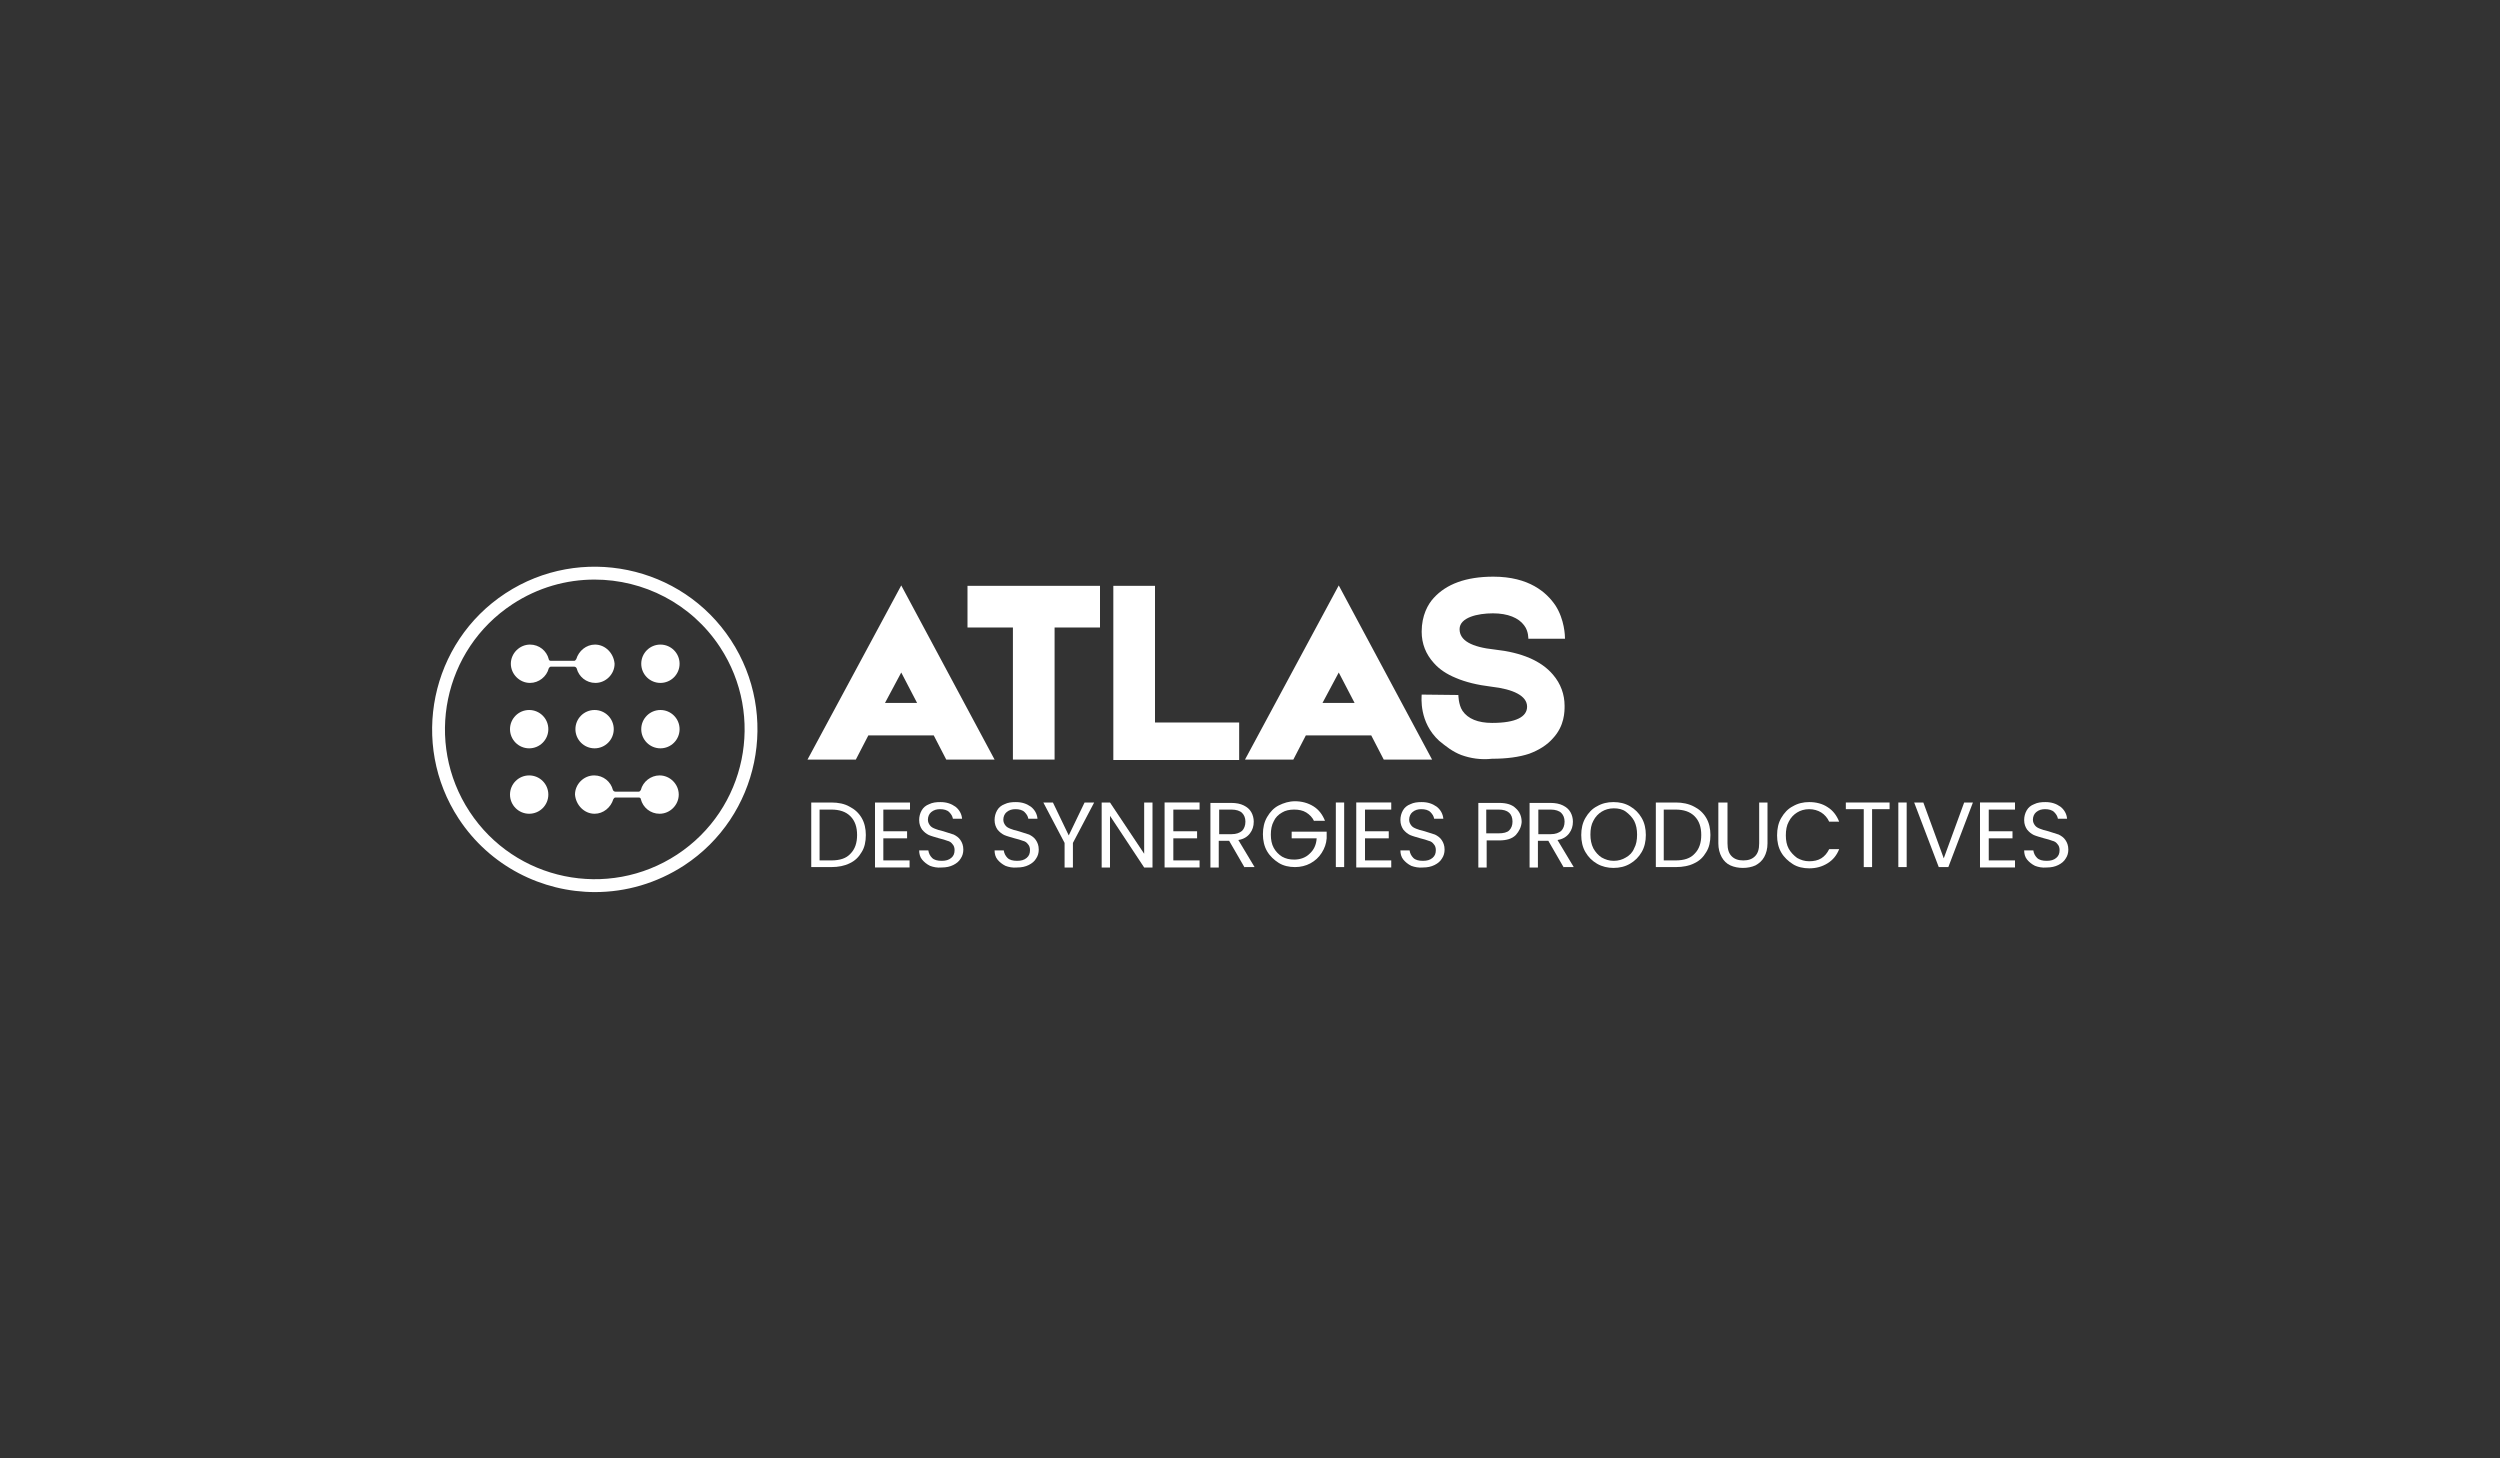 <?xml version="1.0" encoding="UTF-8"?> <!-- Generator: Adobe Illustrator 26.0.2, SVG Export Plug-In . SVG Version: 6.00 Build 0) --> <svg xmlns="http://www.w3.org/2000/svg" xmlns:xlink="http://www.w3.org/1999/xlink" version="1.1" id="Calque_1" x="0px" y="0px" viewBox="0 0 600 350" style="enable-background:new 0 0 600 350;" xml:space="preserve"><rect x="0" y="0" width="600" height="350" fill="#333333" stroke="none"/> <style type="text/css"> .st0{fill:#FFFFFF;} .st1{opacity:0.75;fill:#FFFFFF;enable-background:new ;} .st2{fill-rule:evenodd;clip-rule:evenodd;fill:#FFFFFF;} </style> <g> <g> <path class="st0" d="M203.9,193.6c1.2,0.6,2.2,1.5,2.9,2.7c0.7,1.2,1,2.6,1,4.1c0,1.6-0.3,3-1,4.1c-0.7,1.2-1.6,2.1-2.9,2.7 c-1.2,0.6-2.7,0.9-4.4,0.9h-4.8v-15.5h4.8C201.2,192.6,202.7,192.9,203.9,193.6z M204.1,204.9c1.1-1.1,1.6-2.6,1.6-4.5 c0-1.9-0.5-3.4-1.6-4.5c-1.1-1.1-2.6-1.6-4.6-1.6h-2.8v12.2h2.8C201.6,206.5,203.1,206,204.1,204.9z"></path> <path class="st0" d="M212,194.3v5.2h5.7v1.7H212v5.3h6.3v1.7H210v-15.6h8.4v1.7H212z"></path> <path class="st0" d="M223.2,207.8c-0.8-0.4-1.4-0.9-1.9-1.5c-0.5-0.6-0.7-1.4-0.7-2.2h2.2c0.1,0.7,0.4,1.3,0.9,1.8 c0.5,0.5,1.3,0.7,2.3,0.7c1,0,1.7-0.2,2.3-0.7c0.6-0.5,0.8-1.1,0.8-1.9c0-0.6-0.2-1.1-0.5-1.4c-0.3-0.4-0.7-0.7-1.2-0.8 c-0.5-0.2-1.2-0.4-2-0.6c-1-0.3-1.8-0.5-2.5-0.8c-0.6-0.3-1.1-0.7-1.6-1.3c-0.4-0.6-0.7-1.3-0.7-2.3c0-0.8,0.2-1.6,0.6-2.3 c0.4-0.7,1-1.2,1.8-1.5c0.8-0.4,1.7-0.5,2.7-0.5c1.5,0,2.6,0.4,3.6,1.1c0.9,0.7,1.5,1.7,1.6,2.9h-2.2c-0.1-0.6-0.4-1.1-0.9-1.6 c-0.5-0.5-1.3-0.7-2.2-0.7c-0.8,0-1.5,0.2-2.1,0.7c-0.5,0.4-0.8,1.1-0.8,1.8c0,0.6,0.2,1,0.5,1.4c0.3,0.4,0.7,0.6,1.2,0.8 c0.5,0.2,1.1,0.4,2,0.6c1,0.3,1.9,0.6,2.5,0.8c0.6,0.3,1.2,0.7,1.6,1.3c0.4,0.6,0.7,1.3,0.7,2.3c0,0.8-0.2,1.5-0.6,2.1 c-0.4,0.7-1,1.2-1.8,1.6c-0.8,0.4-1.7,0.6-2.8,0.6C224.9,208.3,224,208.1,223.2,207.8z"></path> <path class="st0" d="M241.3,207.8c-0.8-0.4-1.4-0.9-1.9-1.5c-0.5-0.6-0.7-1.4-0.7-2.2h2.2c0.1,0.7,0.4,1.3,0.9,1.8 c0.5,0.5,1.3,0.7,2.3,0.7c1,0,1.7-0.2,2.3-0.7c0.6-0.5,0.8-1.1,0.8-1.9c0-0.6-0.2-1.1-0.5-1.4c-0.3-0.4-0.7-0.7-1.2-0.8 c-0.5-0.2-1.2-0.4-2-0.6c-1-0.3-1.8-0.5-2.5-0.8c-0.6-0.3-1.1-0.7-1.6-1.3c-0.4-0.6-0.7-1.3-0.7-2.3c0-0.8,0.2-1.6,0.6-2.3 c0.4-0.7,1-1.2,1.8-1.5c0.8-0.4,1.7-0.5,2.7-0.5c1.5,0,2.6,0.4,3.6,1.1c0.9,0.7,1.5,1.7,1.6,2.9h-2.2c-0.1-0.6-0.4-1.1-0.9-1.6 c-0.5-0.5-1.3-0.7-2.2-0.7c-0.8,0-1.5,0.2-2.1,0.7c-0.5,0.4-0.8,1.1-0.8,1.8c0,0.6,0.2,1,0.5,1.4c0.3,0.4,0.7,0.6,1.2,0.8 c0.5,0.2,1.1,0.4,2,0.6c1,0.3,1.9,0.6,2.5,0.8c0.6,0.3,1.2,0.7,1.6,1.3c0.4,0.6,0.7,1.3,0.7,2.3c0,0.8-0.2,1.5-0.6,2.1 c-0.4,0.7-1,1.2-1.8,1.6c-0.8,0.4-1.7,0.6-2.8,0.6C243,208.3,242.1,208.1,241.3,207.8z"></path> <path class="st0" d="M262.6,192.6l-5.1,9.7v5.9h-2v-5.9l-5.1-9.7h2.3l3.8,7.9l3.8-7.9H262.6z"></path> <path class="st0" d="M276.6,208.2h-2l-8.2-12.4v12.4h-2v-15.6h2l8.2,12.3v-12.3h2V208.2z"></path> <path class="st0" d="M281.6,194.3v5.2h5.7v1.7h-5.7v5.3h6.3v1.7h-8.4v-15.6h8.4v1.7H281.6z"></path> <path class="st0" d="M298.7,208.2l-3.7-6.4h-2.5v6.4h-2v-15.5h5c1.2,0,2.2,0.2,3,0.6c0.8,0.4,1.4,0.9,1.8,1.6 c0.4,0.7,0.6,1.5,0.6,2.3c0,1.1-0.3,2-0.9,2.8c-0.6,0.8-1.5,1.4-2.8,1.6l3.9,6.5H298.7z M292.6,200.2h3c1.1,0,1.9-0.3,2.5-0.8 c0.5-0.5,0.8-1.3,0.8-2.2c0-0.9-0.3-1.6-0.8-2.1c-0.5-0.5-1.4-0.8-2.5-0.8h-3V200.2z"></path> <path class="st0" d="M315.4,197.1c-0.4-0.9-1.1-1.6-1.9-2.1c-0.8-0.5-1.8-0.7-2.9-0.7c-1.1,0-2.1,0.2-2.9,0.7 c-0.9,0.5-1.6,1.2-2,2.1c-0.5,0.9-0.7,2-0.7,3.2c0,1.2,0.2,2.3,0.7,3.2c0.5,0.9,1.2,1.6,2,2.1c0.9,0.5,1.8,0.7,2.9,0.7 c1.5,0,2.8-0.5,3.7-1.4c1-0.9,1.6-2.1,1.7-3.7H310v-1.6h8.4v1.6c-0.1,1.3-0.5,2.4-1.2,3.5c-0.7,1.1-1.6,1.9-2.7,2.5 s-2.4,0.9-3.7,0.9c-1.4,0-2.8-0.3-3.9-1s-2.1-1.6-2.8-2.8c-0.7-1.2-1-2.6-1-4.1c0-1.5,0.3-2.9,1-4.1c0.7-1.2,1.6-2.2,2.8-2.8 s2.5-1,3.9-1c1.6,0,3.1,0.4,4.4,1.2c1.3,0.8,2.2,2,2.8,3.5H315.4z"></path> <path class="st0" d="M322.6,192.6v15.5h-2v-15.5H322.6z"></path> <path class="st0" d="M327.6,194.3v5.2h5.7v1.7h-5.7v5.3h6.3v1.7h-8.4v-15.6h8.4v1.7H327.6z"></path> <path class="st0" d="M338.7,207.8c-0.8-0.4-1.4-0.9-1.9-1.5c-0.5-0.6-0.7-1.4-0.7-2.2h2.2c0.1,0.7,0.4,1.3,0.9,1.8 c0.5,0.5,1.3,0.7,2.3,0.7c1,0,1.7-0.2,2.3-0.7c0.6-0.5,0.8-1.1,0.8-1.9c0-0.6-0.2-1.1-0.5-1.4c-0.3-0.4-0.7-0.7-1.2-0.8 c-0.5-0.2-1.2-0.4-2-0.6c-1-0.3-1.8-0.5-2.5-0.8c-0.6-0.3-1.1-0.7-1.6-1.3c-0.4-0.6-0.7-1.3-0.7-2.3c0-0.8,0.2-1.6,0.6-2.3 c0.4-0.7,1-1.2,1.8-1.5c0.8-0.4,1.7-0.5,2.7-0.5c1.5,0,2.6,0.4,3.6,1.1c0.9,0.7,1.5,1.7,1.6,2.9h-2.2c-0.1-0.6-0.4-1.1-0.9-1.6 c-0.5-0.5-1.3-0.7-2.2-0.7c-0.8,0-1.5,0.2-2.1,0.7c-0.5,0.4-0.8,1.1-0.8,1.8c0,0.6,0.2,1,0.5,1.4c0.3,0.4,0.7,0.6,1.2,0.8 c0.5,0.2,1.1,0.4,2,0.6c1,0.3,1.9,0.6,2.5,0.8c0.6,0.3,1.2,0.7,1.6,1.3s0.7,1.3,0.7,2.3c0,0.8-0.2,1.5-0.6,2.1 c-0.4,0.7-1,1.2-1.8,1.6c-0.8,0.4-1.7,0.6-2.8,0.6C340.5,208.3,339.5,208.1,338.7,207.8z"></path> <path class="st0" d="M363.8,200.4c-0.9,0.9-2.2,1.3-4,1.3h-3v6.5h-2v-15.5h5c1.8,0,3.1,0.4,4,1.3c0.9,0.8,1.4,1.9,1.4,3.3 C365.1,198.5,364.6,199.5,363.8,200.4z M362.2,199.3c0.5-0.5,0.8-1.2,0.8-2.1c0-1.9-1.1-2.9-3.3-2.9h-3v5.7h3 C360.8,200,361.7,199.8,362.2,199.3z"></path> <path class="st0" d="M375.3,208.2l-3.7-6.4h-2.5v6.4h-2v-15.5h5c1.2,0,2.2,0.2,3,0.6c0.8,0.4,1.4,0.9,1.8,1.6 c0.4,0.7,0.6,1.5,0.6,2.3c0,1.1-0.3,2-0.9,2.8c-0.6,0.8-1.5,1.4-2.8,1.6l3.9,6.5H375.3z M369.2,200.2h3c1.1,0,1.9-0.3,2.5-0.8 c0.5-0.5,0.8-1.3,0.8-2.2c0-0.9-0.3-1.6-0.8-2.1c-0.5-0.5-1.4-0.8-2.5-0.8h-3V200.2z"></path> <path class="st0" d="M383.3,207.3c-1.2-0.7-2.1-1.6-2.8-2.8c-0.7-1.2-1-2.6-1-4.1c0-1.5,0.3-2.9,1-4.1c0.7-1.2,1.6-2.2,2.8-2.8 c1.2-0.7,2.5-1,3.9-1c1.5,0,2.8,0.3,4,1s2.1,1.6,2.8,2.8c0.7,1.2,1,2.6,1,4.1c0,1.5-0.3,2.9-1,4.1s-1.6,2.1-2.8,2.8s-2.5,1-4,1 C385.9,208.3,384.5,208,383.3,207.3z M390.2,205.8c0.9-0.5,1.6-1.2,2-2.2c0.5-0.9,0.7-2,0.7-3.3c0-1.2-0.2-2.3-0.7-3.3 c-0.5-0.9-1.2-1.6-2-2.2s-1.8-0.8-2.9-0.8c-1.1,0-2.1,0.3-2.9,0.8s-1.5,1.2-2,2.2c-0.5,0.9-0.7,2-0.7,3.3c0,1.2,0.2,2.3,0.7,3.3 c0.5,0.9,1.2,1.7,2,2.2c0.9,0.5,1.8,0.8,2.9,0.8C388.4,206.6,389.4,206.3,390.2,205.8z"></path> <path class="st0" d="M406.6,193.6c1.2,0.6,2.2,1.5,2.9,2.7c0.7,1.2,1,2.6,1,4.1c0,1.6-0.3,3-1,4.1c-0.7,1.2-1.6,2.1-2.9,2.7 c-1.2,0.6-2.7,0.9-4.4,0.9h-4.8v-15.5h4.8C403.8,192.6,405.3,192.9,406.6,193.6z M406.7,204.9c1.1-1.1,1.6-2.6,1.6-4.5 c0-1.9-0.5-3.4-1.6-4.5c-1.1-1.1-2.6-1.6-4.6-1.6h-2.8v12.2h2.8C404.2,206.5,405.7,206,406.7,204.9z"></path> <path class="st0" d="M414.6,192.6v9.8c0,1.4,0.3,2.4,1,3.1c0.7,0.7,1.6,1,2.8,1c1.2,0,2.1-0.3,2.8-1c0.7-0.7,1-1.7,1-3.1v-9.8h2 v9.8c0,1.3-0.3,2.4-0.8,3.3c-0.5,0.9-1.2,1.5-2.1,2c-0.9,0.4-1.9,0.6-3,0.6s-2.1-0.2-3-0.6c-0.9-0.4-1.6-1.1-2.1-2 c-0.5-0.9-0.8-2-0.8-3.3v-9.8H414.6z"></path> <path class="st0" d="M427.5,196.3c0.7-1.2,1.6-2.2,2.8-2.8c1.2-0.7,2.5-1,3.9-1c1.7,0,3.2,0.4,4.4,1.2c1.3,0.8,2.2,2,2.8,3.5H439 c-0.4-0.9-1.1-1.7-1.9-2.2c-0.8-0.5-1.8-0.8-2.9-0.8c-1.1,0-2.1,0.3-2.9,0.8s-1.5,1.2-2,2.2c-0.5,0.9-0.7,2-0.7,3.3 c0,1.2,0.2,2.3,0.7,3.2c0.5,0.9,1.2,1.6,2,2.2c0.9,0.5,1.8,0.8,2.9,0.8c1.1,0,2.1-0.2,2.9-0.7c0.8-0.5,1.4-1.2,1.9-2.2h2.4 c-0.6,1.5-1.5,2.6-2.8,3.4c-1.3,0.8-2.7,1.2-4.4,1.2c-1.4,0-2.8-0.3-3.9-1s-2.1-1.6-2.8-2.8c-0.7-1.2-1-2.6-1-4.1 C426.5,198.9,426.8,197.5,427.5,196.3z"></path> <path class="st0" d="M453.5,192.6v1.6h-4.2v13.9h-2v-13.9H443v-1.6H453.5z"></path> <path class="st0" d="M457.6,192.6v15.5h-2v-15.5H457.6z"></path> <path class="st0" d="M473.5,192.6l-5.9,15.5h-2.3l-5.9-15.5h2.2l4.9,13.4l4.9-13.4H473.5z"></path> <path class="st0" d="M477.3,194.3v5.2h5.7v1.7h-5.7v5.3h6.3v1.7h-8.4v-15.6h8.4v1.7H477.3z"></path> <path class="st0" d="M488.4,207.8c-0.8-0.4-1.4-0.9-1.9-1.5c-0.5-0.6-0.7-1.4-0.7-2.2h2.2c0.1,0.7,0.4,1.3,0.9,1.8 c0.5,0.5,1.3,0.7,2.3,0.7c1,0,1.7-0.2,2.3-0.7c0.6-0.5,0.8-1.1,0.8-1.9c0-0.6-0.2-1.1-0.5-1.4c-0.3-0.4-0.7-0.7-1.2-0.8 c-0.5-0.2-1.2-0.4-2-0.6c-1-0.3-1.8-0.5-2.5-0.8c-0.6-0.3-1.1-0.7-1.6-1.3c-0.4-0.6-0.7-1.3-0.7-2.3c0-0.8,0.2-1.6,0.6-2.3 c0.4-0.7,1-1.2,1.8-1.5c0.8-0.4,1.7-0.5,2.7-0.5c1.5,0,2.6,0.4,3.6,1.1c0.9,0.7,1.5,1.7,1.6,2.9h-2.2c-0.1-0.6-0.4-1.1-0.9-1.6 c-0.5-0.5-1.3-0.7-2.2-0.7c-0.8,0-1.5,0.2-2.1,0.7c-0.5,0.4-0.8,1.1-0.8,1.8c0,0.6,0.2,1,0.5,1.4c0.3,0.4,0.7,0.6,1.2,0.8 c0.5,0.2,1.1,0.4,2,0.6c1,0.3,1.9,0.6,2.5,0.8c0.6,0.3,1.2,0.7,1.6,1.3c0.4,0.6,0.7,1.3,0.7,2.3c0,0.8-0.2,1.5-0.6,2.1 c-0.4,0.7-1,1.2-1.8,1.6c-0.8,0.4-1.7,0.6-2.8,0.6C490.1,208.3,489.2,208.1,488.4,207.8z"></path> </g> <g> <g> <path class="st0" d="M224.1,176.5h-15.7l-3,5.8h-11.6l22.5-41.8l22.4,41.8h-11.6L224.1,176.5z M220.1,168.7l-3.8-7.3l-3.9,7.3 H220.1z"></path> <path class="st0" d="M253.1,150.6v31.7h-10v-31.7h-10.9v-10H264v10H253.1z"></path> <path class="st0" d="M297.4,173.4v9h-20.1h-0.1h-10v-41.8h10v32.8H297.4z"></path> <path class="st0" d="M329.1,176.5h-15.7l-3,5.8h-11.6l22.5-41.8l22.4,41.8h-11.6L329.1,176.5z M325.1,168.7l-3.8-7.3l-3.9,7.3 H325.1z"></path> <path class="st0" d="M350.7,181.2c-2.1-0.8-3.7-2.1-5.3-3.4c-4.9-4.5-4.2-10.5-4.2-11.1l8.8,0.1v-0.1c0,0,0,2.4,1,3.9 c1.3,1.9,3.7,2.9,7.1,2.9c5.8,0,8.4-1.5,8.4-3.9c0-2.6-3.3-4.2-8.6-4.8c-3.3-0.4-6.2-1.1-8.5-2.1c-2.2-0.9-4-2.1-5.3-3.6 c-1.9-2.1-2.9-4.6-2.9-7.5c0-3.9,1.5-6.6,2.9-8.1c3-3.3,7.7-5.1,14.3-5.1c8.6,0,12.8,3.8,14.9,6.9c2.2,3.4,2.3,7.3,2.3,8h-8.8 v0.1c0,0,0.1-1.9-1-3.3c-1.3-1.8-3.9-2.9-7.5-2.9c-3.7,0-8,1-8,3.8c0,2.7,2.8,4.3,8.5,4.9c6.4,0.7,11.1,2.7,13.9,6 c1.9,2.2,2.8,4.8,2.8,7.5c0,1.4,0,4.8-2.8,7.8c-1.4,1.6-3.3,2.8-5.7,3.7c-2.4,0.8-5.4,1.2-8.9,1.2 C355.4,182.4,352.9,182,350.7,181.2z"></path> </g> </g> <g> <circle class="st0" cx="158.5" cy="159.3" r="4.6"></circle> <circle class="st0" cx="158.5" cy="175" r="4.6"></circle> <circle class="st0" cx="142.7" cy="175" r="4.6"></circle> <circle class="st0" cx="127" cy="175" r="4.6"></circle> <path class="st0" d="M142.8,154.7L142.8,154.7c-2.1,0-3.9,1.5-4.5,3.5c0,0,0,0,0,0c-0.1,0.2-0.3,0.4-0.5,0.4h-5.6 c-0.3,0-0.5-0.2-0.5-0.4c-0.5-2-2.3-3.5-4.5-3.5h0c-2.5,0-4.6,2.1-4.6,4.6v0c0,2.5,2.1,4.6,4.6,4.6h0c2.1,0,4-1.5,4.5-3.5 c0.1-0.2,0.3-0.4,0.5-0.4c0,0,0,0,0,0h5.6c0,0,0,0,0,0c0.3,0,0.5,0.2,0.6,0.4c0,0,0,0,0,0c0.5,2,2.3,3.5,4.5,3.5l0,0 c2.5,0,4.6-2.1,4.6-4.6v0C147.3,156.8,145.3,154.7,142.8,154.7z"></path> <circle class="st0" cx="127" cy="190.7" r="4.6"></circle> <path class="st0" d="M142.7,195.3L142.7,195.3c2.1,0,3.9-1.5,4.5-3.5c0,0,0,0,0,0c0.1-0.2,0.3-0.4,0.5-0.4h5.6 c0.3,0,0.5,0.2,0.5,0.4c0.5,2,2.3,3.5,4.5,3.5h0c2.5,0,4.6-2.1,4.6-4.6v0c0-2.5-2.1-4.6-4.6-4.6h0c-2.1,0-4,1.5-4.5,3.5 c-0.1,0.2-0.3,0.4-0.5,0.4c0,0,0,0,0,0h-5.6c0,0,0,0,0,0c-0.3,0-0.5-0.2-0.6-0.4c0,0,0,0,0,0c-0.5-2-2.3-3.5-4.5-3.5l0,0 c-2.5,0-4.6,2.1-4.6,4.6v0C138.2,193.2,140.2,195.3,142.7,195.3z"></path> </g> <g> <path class="st0" d="M142.8,214.1c-12.7,0-25.2-6.2-32.7-17.6c-11.8-18-6.8-42.3,11.2-54.1c18-11.8,42.3-6.8,54.1,11.2 c11.8,18,6.8,42.3-11.2,54.1l0,0C157.6,212,150.2,214.1,142.8,214.1z M142.7,139.1c-6.8,0-13.6,1.9-19.7,5.9 c-16.6,10.9-21.2,33.2-10.3,49.8c10.9,16.6,33.2,21.2,49.8,10.3c16.6-10.9,21.2-33.2,10.3-49.8 C165.9,144.8,154.4,139.1,142.7,139.1z"></path> </g> </g> </svg> 